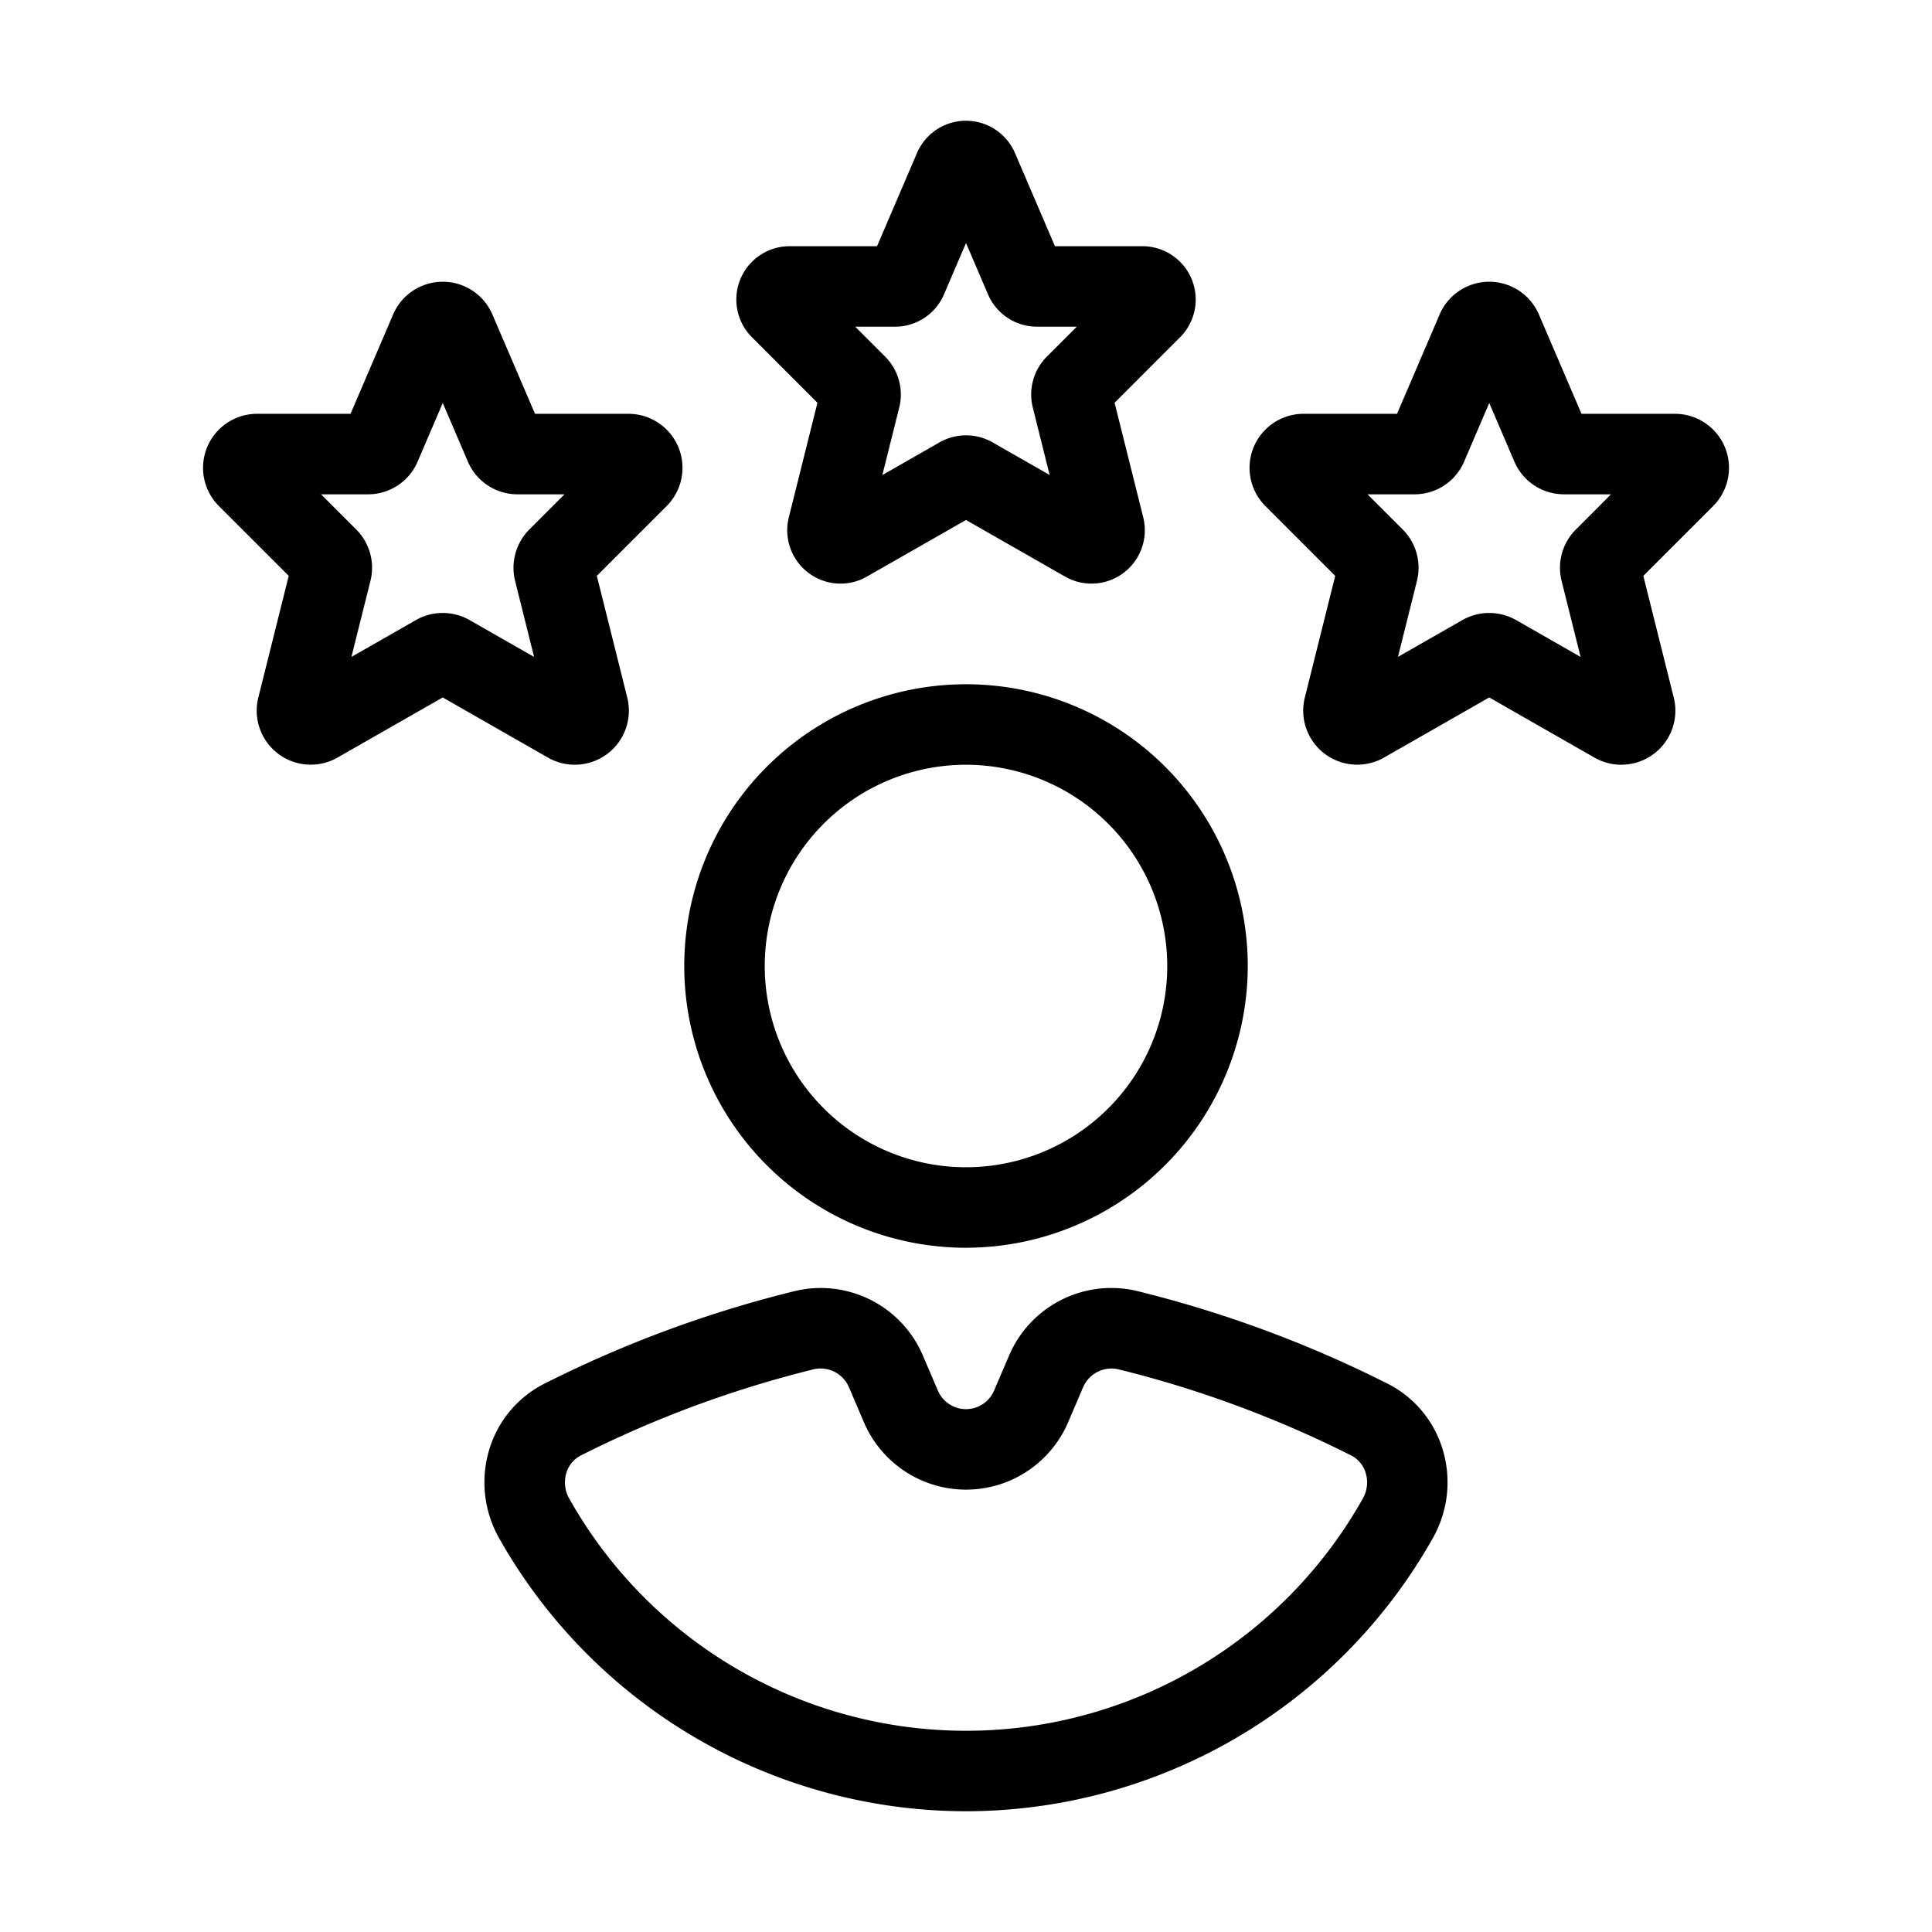 <?xml version="1.0" encoding="UTF-8"?> <svg xmlns="http://www.w3.org/2000/svg" id="Layer_1" data-name="Layer 1" viewBox="0 0 48 48" width="512" height="512"><path d="M24,45a13.329,13.329,0,0,1-11.604-6.793,2.815,2.815,0,0,1-.234-2.214,2.704,2.704,0,0,1,1.414-1.641,29.344,29.344,0,0,1,6.184-2.279,2.759,2.759,0,0,1,3.169,1.606l.373.871a.759.759,0,0,0,1.395-0l.373-.871a2.762,2.762,0,0,1,3.169-1.607,29.399,29.399,0,0,1,6.184,2.279v0a2.704,2.704,0,0,1,1.414,1.641,2.815,2.815,0,0,1-.234,2.214A13.329,13.329,0,0,1,24,45ZM20.389,34a.757.757,0,0,0-.174.02,27.397,27.397,0,0,0-5.767,2.132.719.719,0,0,0-.376.439.808.808,0,0,0,.068.636,11.307,11.307,0,0,0,19.721,0,.808.808,0,0,0,.068-.636.72.72,0,0,0-.376-.439h0a27.428,27.428,0,0,0-5.767-2.132.768.768,0,0,0-.876.445l-.373.871a2.759,2.759,0,0,1-5.073 0l-.373-.872A.765.765,0,0,0,20.389,34Z"></path><path d="M24,31a7,7,0,1,1,7-7A7.008,7.008,0,0,1,24,31Zm0-12a5,5,0,1,0,5,5A5.006,5.006,0,0,0,24,19Z"></path><path d="M40.281,19a1.344,1.344,0,0,1-.666-.177L37,17.328l-2.615,1.494a1.342,1.342,0,0,1-1.967-1.491l.755-3.024L31.438,12.572a1.342,1.342,0,0,1,.949-2.291H34.709L35.767,7.813l0-.001a1.342,1.342,0,0,1,2.466,0l1.059,2.469h2.322a1.342,1.342,0,0,1,.949,2.291l-1.735,1.735.756,3.024a1.342,1.342,0,0,1-1.302,1.668ZM37,15.229a1.346,1.346,0,0,1,.666.176l1.603.916-.472-1.89a1.346,1.346,0,0,1,.355-1.276l.873-.874H38.857a1.339,1.339,0,0,1-1.234-.815L37,10.012l-.624,1.456a1.338,1.338,0,0,1-1.233.813H33.976l.875.875a1.345,1.345,0,0,1,.353,1.275l-.472,1.889,1.603-.916A1.341,1.341,0,0,1,37,15.229Zm-3.564-.658.002.002Zm7.13-.002-.003.002Zm-6.028-3.889-.001.002Zm4.923-.002 0.0.002ZM37.604,8.602l-0.0.001 0-.001Z"></path><path d="M20.883,14.5A1.326,1.326,0,0,1,19.598,12.853l.711-2.846-1.628-1.629a1.325,1.325,0,0,1,.937-2.261H21.79l.992-2.314 0-.001a1.325,1.325,0,0,1,2.435,0L26.21,6.117h2.173a1.325,1.325,0,0,1,.937,2.261l-1.628,1.629.711,2.845A1.325,1.325,0,0,1,26.459,14.324L24,12.919l-2.46,1.405A1.321,1.321,0,0,1,20.883,14.5Zm2.782-1.772.002.001Zm.671-0-.002.001Zm-3.788-.14-.001.001Zm6.902-0.0.001.001ZM21.248,8.117l.746.746a1.332,1.332,0,0,1,.349,1.255l-.421,1.684,1.421-.812a1.329,1.329,0,0,1,1.316 0l1.419.811-.42-1.681a1.334,1.334,0,0,1,.349-1.258l.746-.746h-.988A1.323,1.323,0,0,1,24.547,7.314L24,6.038,23.453,7.314a1.323,1.323,0,0,1-1.217.803Z"></path><path d="M14.281,19a1.344,1.344,0,0,1-.666-.177L11,17.328,8.385,18.822a1.342,1.342,0,0,1-1.967-1.491l.755-3.024L5.438,12.572a1.342,1.342,0,0,1,.949-2.291H8.709L9.767,7.813l0-.001a1.342,1.342,0,0,1,2.466,0l1.059,2.469h2.322a1.342,1.342,0,0,1,.949,2.291l-1.735,1.735.756,3.024a1.342,1.342,0,0,1-1.302,1.668ZM11,15.229a1.346,1.346,0,0,1,.666.176l1.603.916-.472-1.89a1.346,1.346,0,0,1,.355-1.276l.873-.874H12.857a1.339,1.339,0,0,1-1.234-.815L11,10.012l-.624,1.456a1.338,1.338,0,0,1-1.233.813H7.976l.875.875a1.345,1.345,0,0,1,.353,1.275L8.731,16.321l1.603-.916A1.341,1.341,0,0,1,11,15.229Zm-3.564-.658.002.002Zm7.13-.002-.003.002ZM8.538,10.68l-.001.002Zm4.923-.002 0.0.002ZM11.604,8.602l-0.0.001 0-.001Z"></path></svg> 